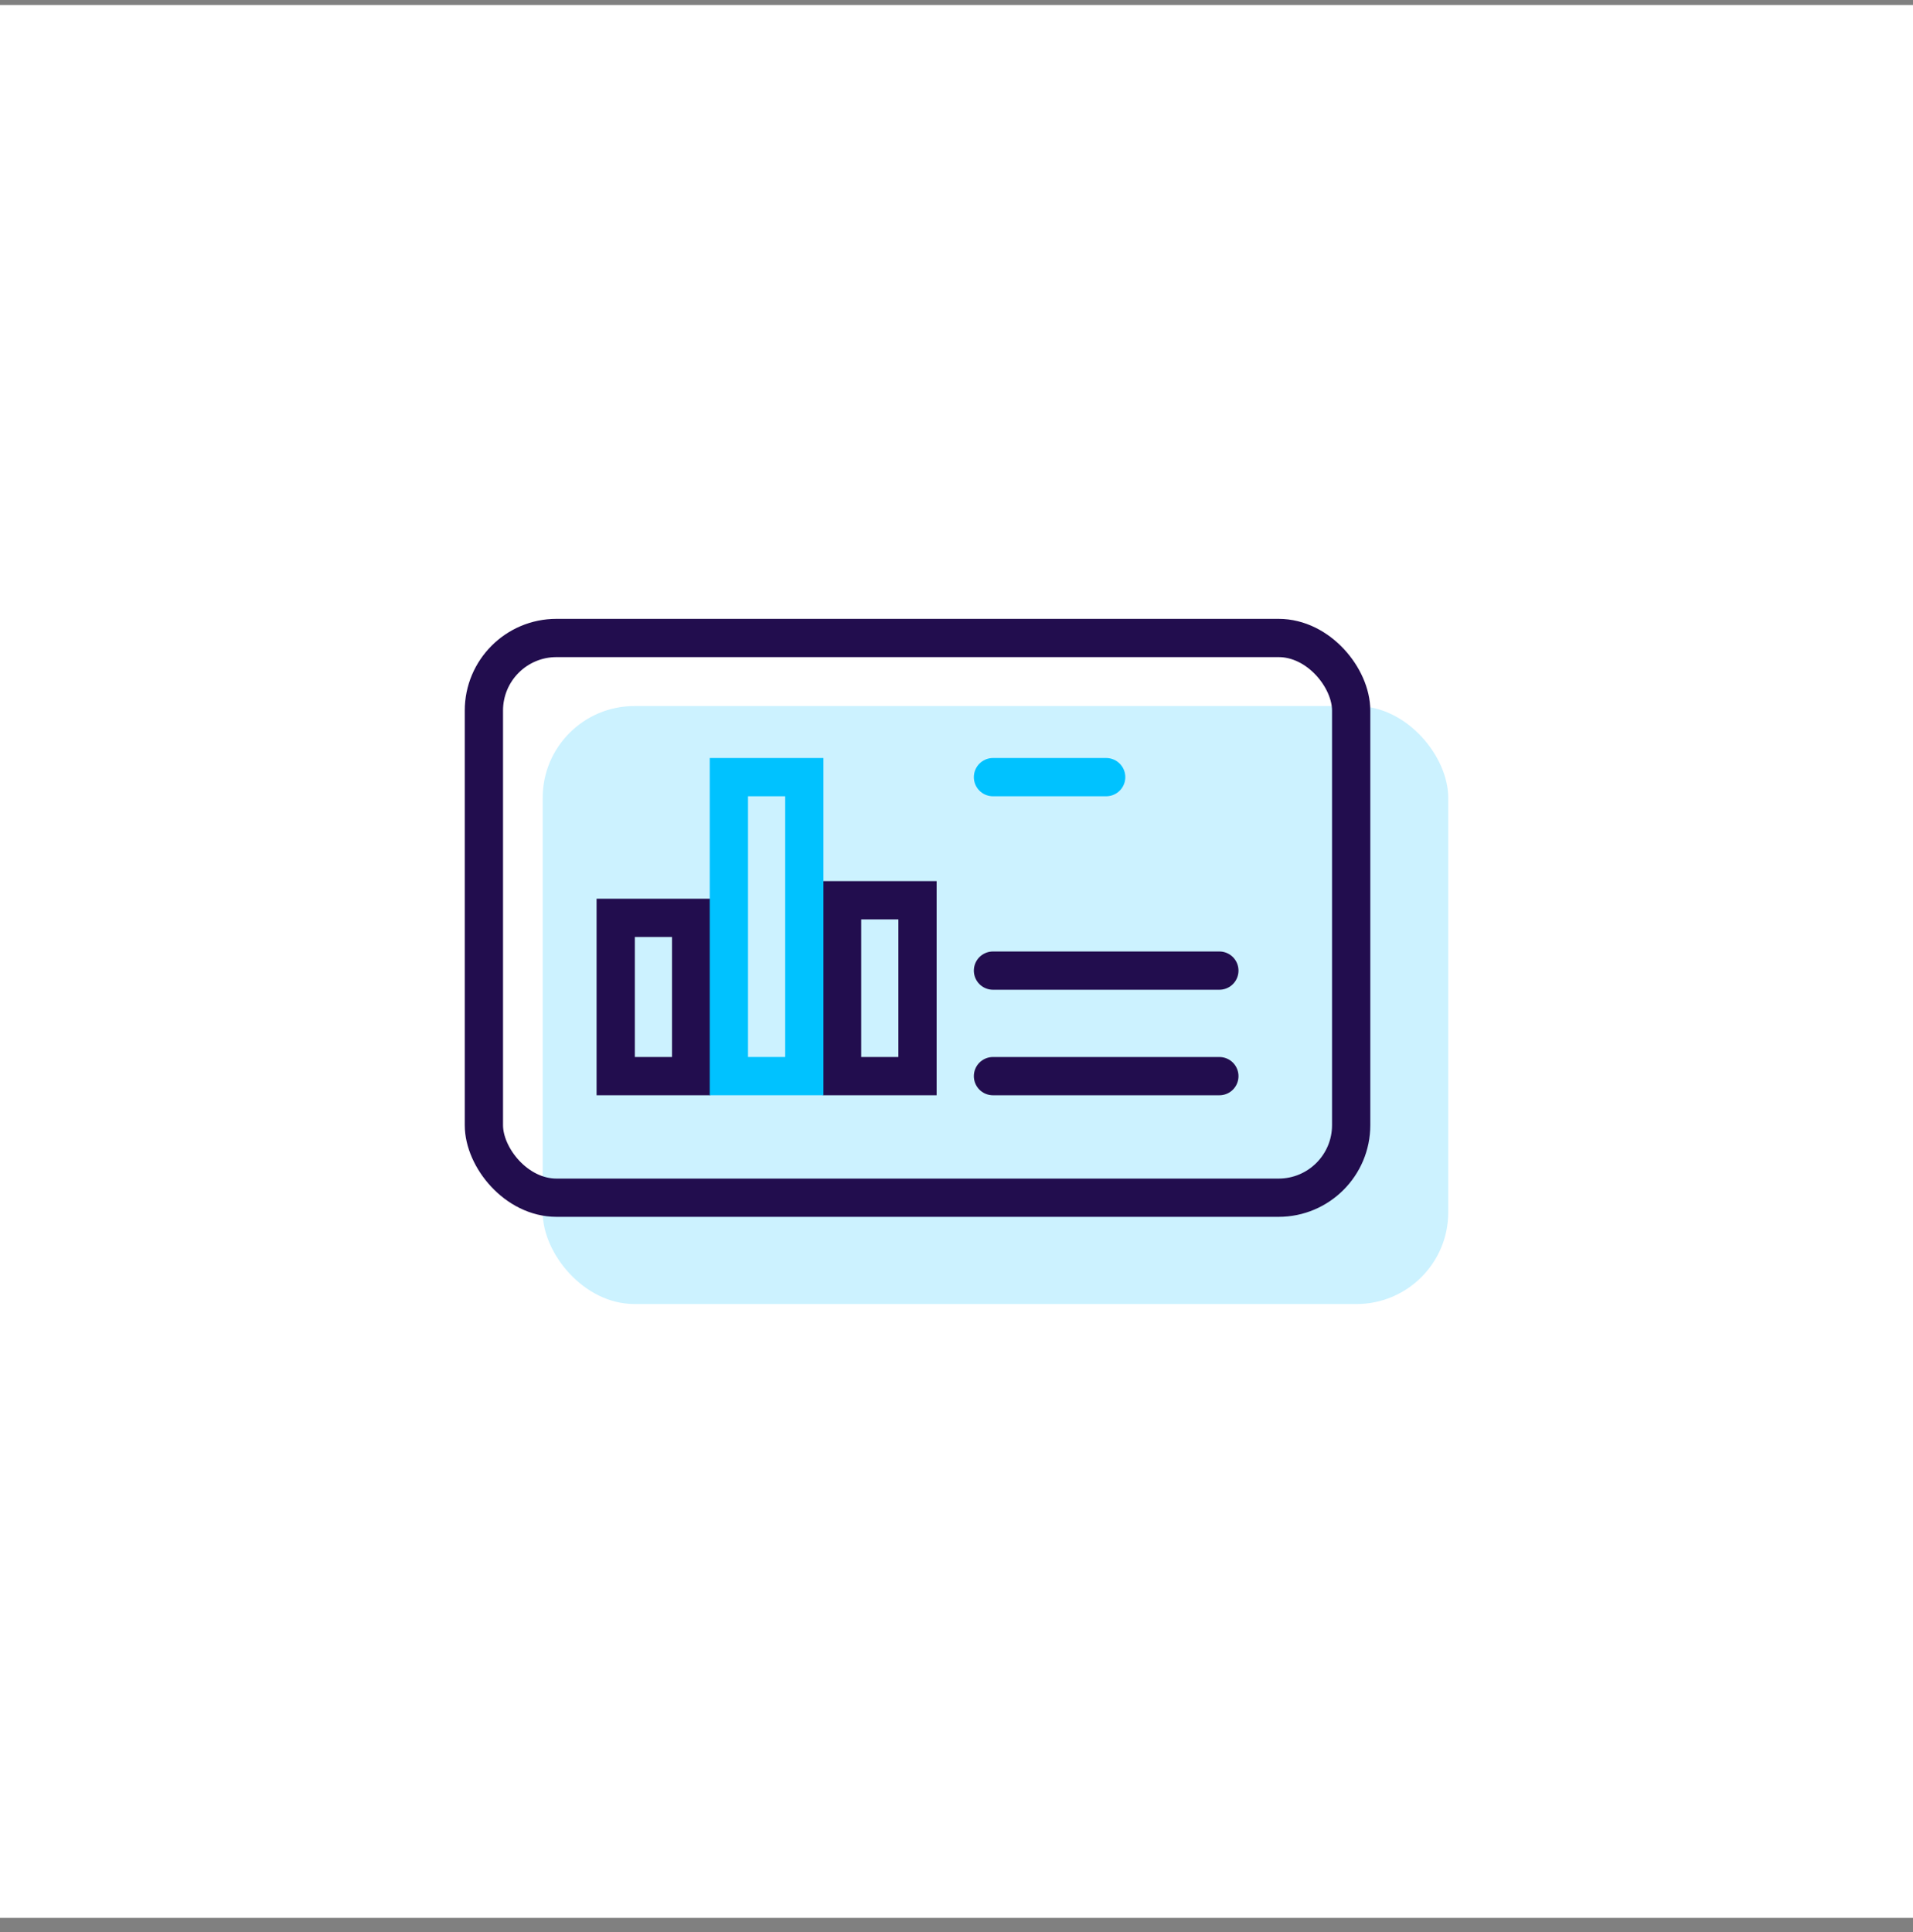 <svg width="100" height="101" viewBox="0 0 100 101" fill="none" xmlns="http://www.w3.org/2000/svg">
<rect x="0" y="0" width="100" height="101" fill="#808080" stroke="none"/>
<rect width="100" height="100" transform="translate(0 0.262)" fill="white"/>
<rect opacity="0.2" x="28.369" y="36.91" width="47.336" height="31.261" rx="4.794" fill="#00C2FF"/>
<rect x="25.295" y="33.352" width="45.336" height="29.261" rx="3.794" stroke="#220D4E" stroke-width="2"/>
<path d="M44.018 47.063H47.962V56.258H44.018V47.063Z" stroke="#220D4E" stroke-width="2"/>
<path d="M32.185 47.983H36.129V56.258H32.185V47.983Z" stroke="#220D4E" stroke-width="2"/>
<path d="M38.101 40.627H42.045V56.257H38.101V40.627Z" stroke="#00C2FF" stroke-width="2"/>
<path d="M51.907 56.258L63.741 56.258" stroke="#220D4E" stroke-width="2" stroke-linecap="round" stroke-linejoin="round"/>
<path d="M51.907 50.741L63.741 50.741" stroke="#220D4E" stroke-width="2" stroke-linecap="round" stroke-linejoin="round"/>
<path d="M51.907 40.627L57.824 40.627" stroke="#00C2FF" stroke-width="2" stroke-linecap="round" stroke-linejoin="round"/>
</svg>
